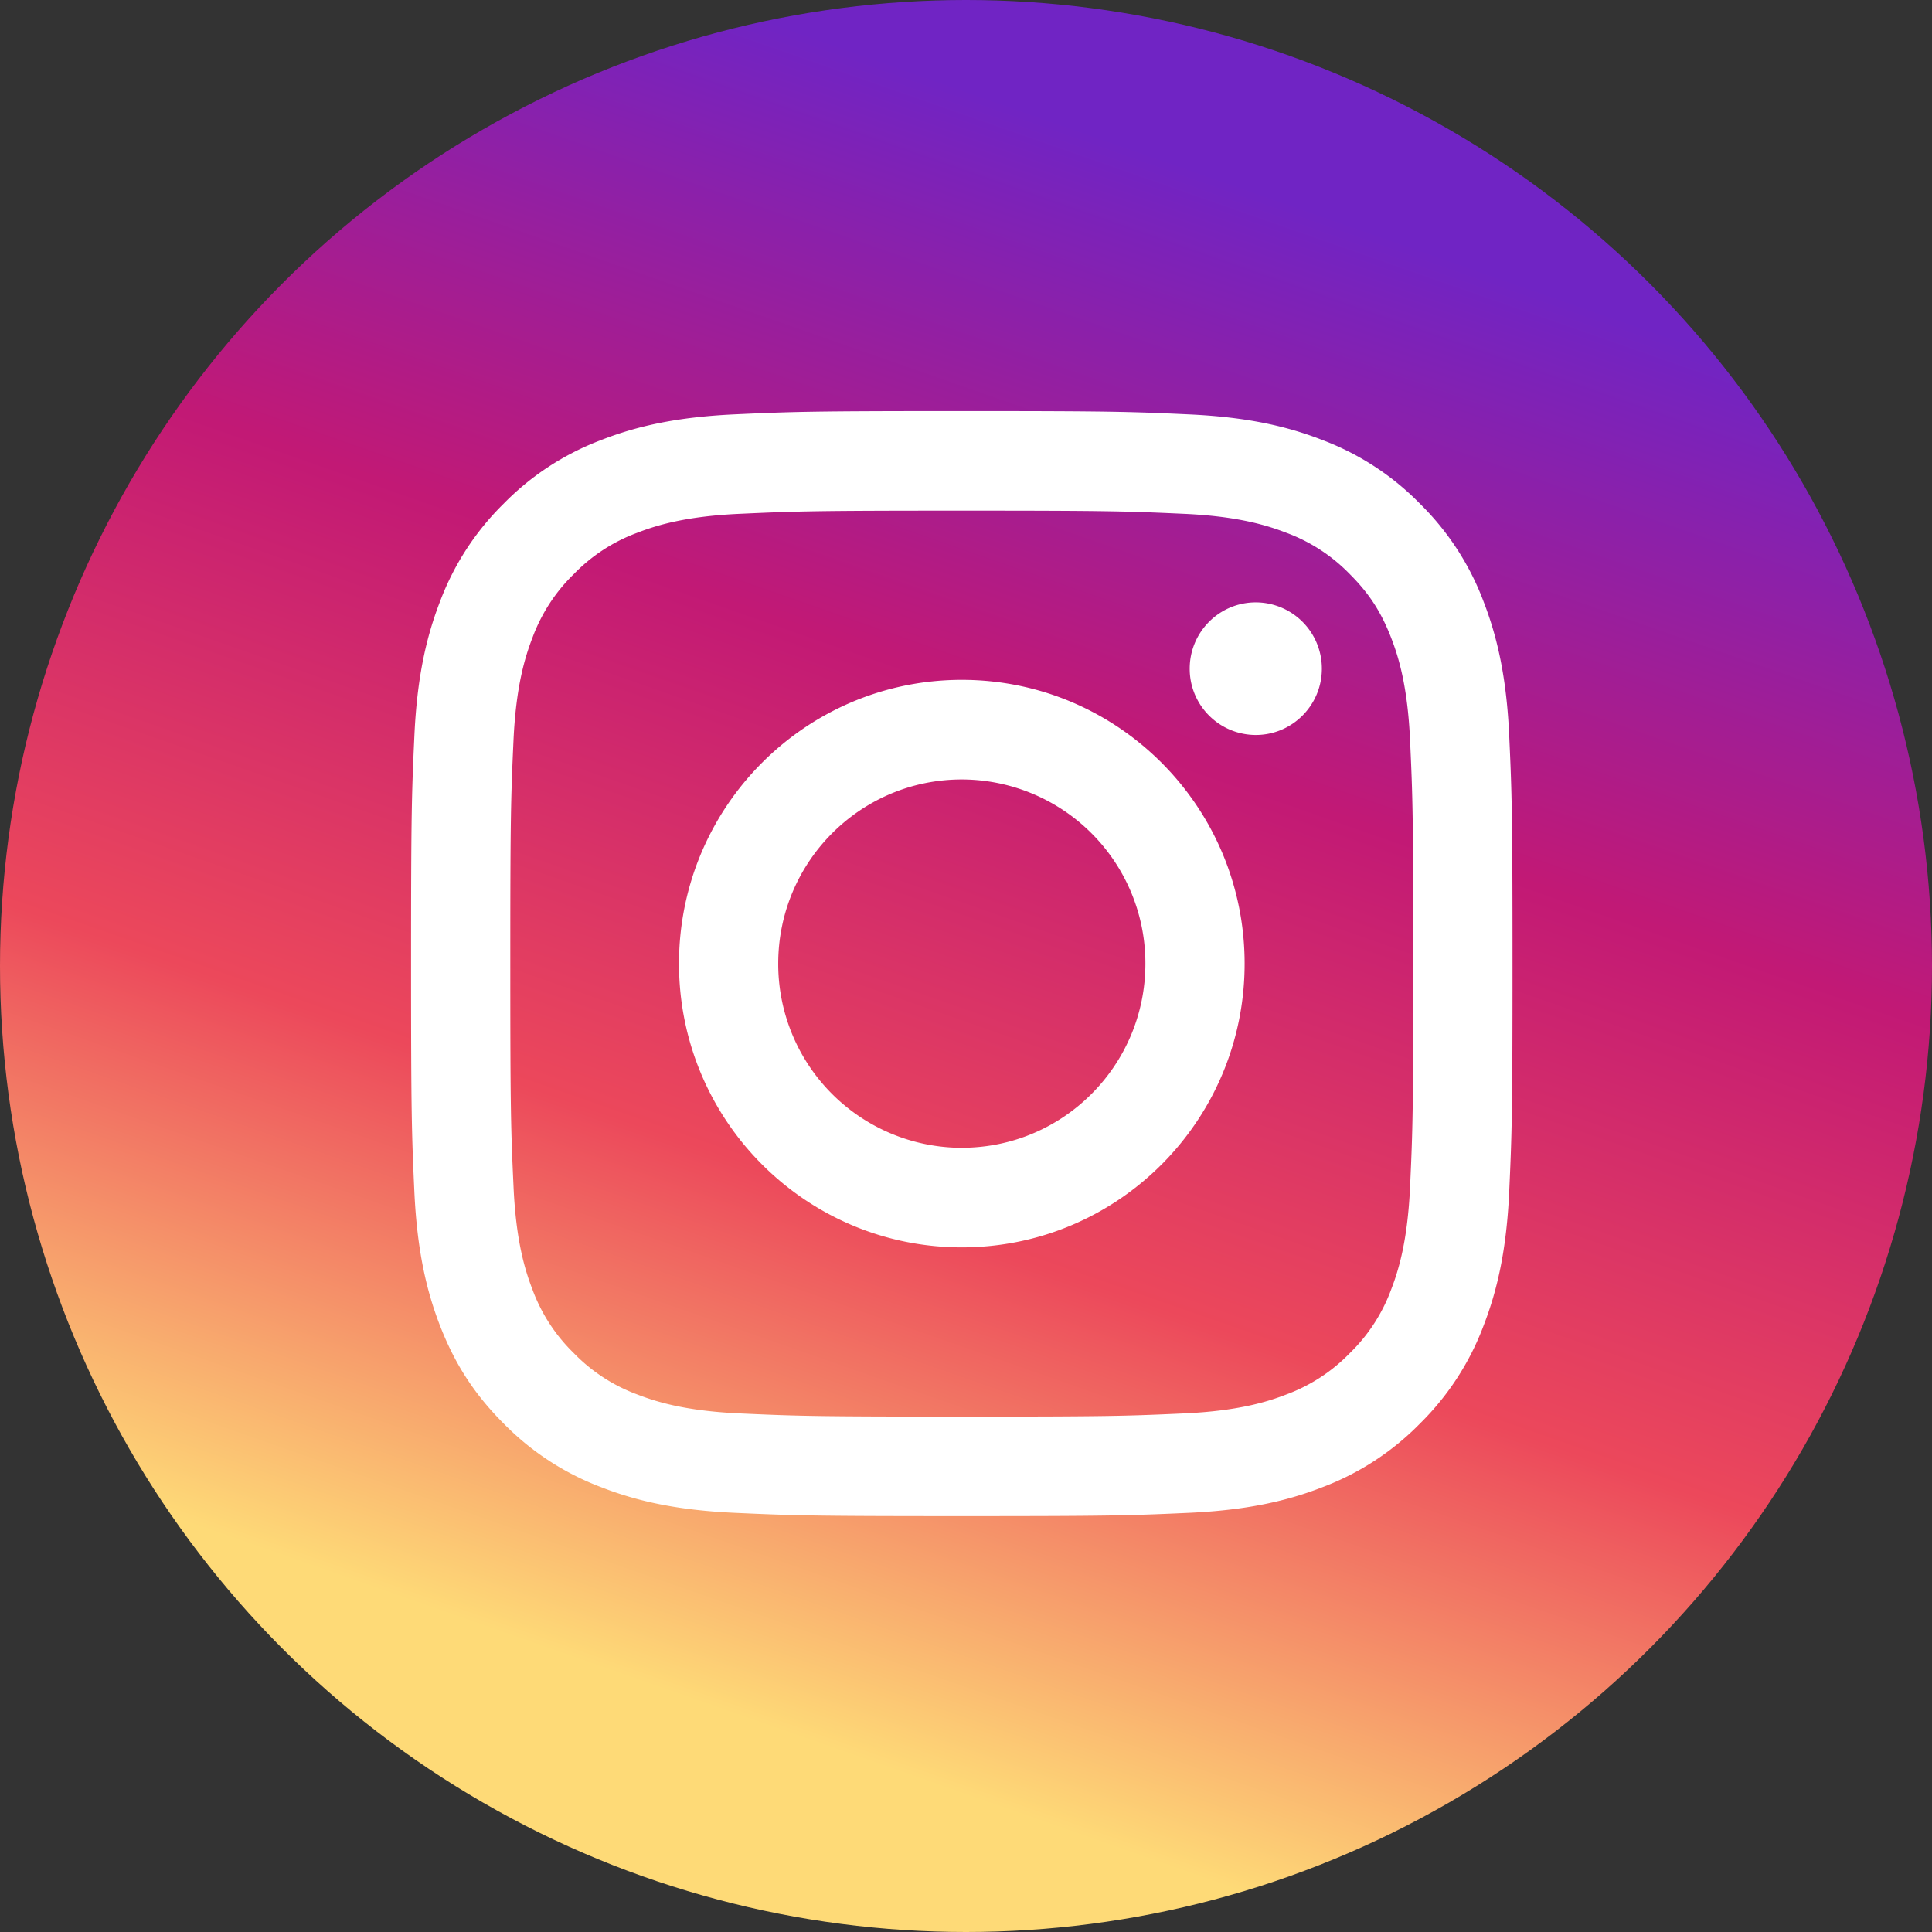 <svg width="47" height="47" viewBox="0 0 47 47" xmlns="http://www.w3.org/2000/svg">
    <rect x="0" y="0" width="47" height="47" fill="#333333" stroke="none"/>
    <defs>
        <linearGradient x1="22.662%" y1="83.022%" x2="50%" y2="4.962%" id="l868vawnka">
            <stop stop-color="#FEDA77" offset="0%"/>
            <stop stop-color="#EC485B" offset="32.592%"/>
            <stop stop-color="#C21975" offset="65%"/>
            <stop stop-color="#7024C4" offset="100%"/>
        </linearGradient>
    </defs>
    <g fill="none" fill-rule="evenodd">
        <circle fill="url(#l868vawnka)" fill-rule="nonzero" cx="23.5" cy="23.5" r="23.5"/>
        <g fill="#FFF">
            <path d="M23.398 10c-3.639 0-4.095.015-5.524.08-1.426.066-2.4.293-3.252.626a6.566 6.566 0 0 0-2.373 1.55 6.592 6.592 0 0 0-1.546 2.381c-.33.855-.557 1.832-.622 3.263-.066 1.434-.081 1.891-.081 5.542 0 3.65.015 4.108.08 5.542.066 1.43.292 2.408.623 3.263.343.884.8 1.634 1.546 2.38a6.565 6.565 0 0 0 2.373 1.551c.852.333 1.826.56 3.252.625 1.429.065 1.885.08 5.524.08 3.638 0 4.095-.015 5.524-.08 1.426-.065 2.4-.292 3.252-.625a6.565 6.565 0 0 0 2.373-1.55 6.591 6.591 0 0 0 1.545-2.381c.331-.855.558-1.832.623-3.263.065-1.434.08-1.891.08-5.542 0-3.65-.015-4.108-.08-5.542-.065-1.43-.292-2.408-.623-3.263a6.592 6.592 0 0 0-1.545-2.38 6.566 6.566 0 0 0-2.373-1.551c-.852-.333-1.826-.56-3.252-.625-1.43-.066-1.886-.081-5.524-.081m0 2.422c3.577 0 4 .014 5.414.078 1.306.06 2.015.28 2.487.463a4.15 4.15 0 0 1 1.54 1.006c.47.47.76.918 1.003 1.545.184.474.402 1.186.461 2.496.065 1.418.078 1.843.078 5.432 0 3.59-.013 4.014-.078 5.432-.06 1.31-.277 2.022-.46 2.496a4.167 4.167 0 0 1-1.003 1.545 4.15 4.15 0 0 1-1.54 1.006c-.473.184-1.182.403-2.488.463-1.413.064-1.837.078-5.414.078-3.578 0-4.002-.014-5.414-.078-1.306-.06-2.016-.28-2.488-.463a4.15 4.15 0 0 1-1.54-1.006 4.166 4.166 0 0 1-1.003-1.545c-.183-.474-.401-1.186-.46-2.496-.065-1.418-.079-1.843-.079-5.432 0-3.59.014-4.014.078-5.432.06-1.31.278-2.022.461-2.496a4.166 4.166 0 0 1 1.003-1.545 4.15 4.15 0 0 1 1.54-1.006c.472-.184 1.182-.403 2.488-.463 1.413-.064 1.836-.078 5.414-.078"/>
            <path d="M23.398 27.923a4.473 4.473 0 0 1-4.466-4.481c0-2.475 2-4.48 4.466-4.48a4.473 4.473 0 0 1 4.466 4.48c0 2.475-2 4.48-4.466 4.48m0-11.383c-3.8 0-6.88 3.09-6.88 6.903 0 3.812 3.08 6.903 6.88 6.903s6.88-3.09 6.88-6.903c0-3.812-3.08-6.903-6.88-6.903M32.157 16.267c0 .89-.72 1.613-1.607 1.613a1.61 1.61 0 0 1-1.608-1.613c0-.891.72-1.613 1.608-1.613a1.61 1.61 0 0 1 1.607 1.613"/>
        </g>
    </g>
</svg>
